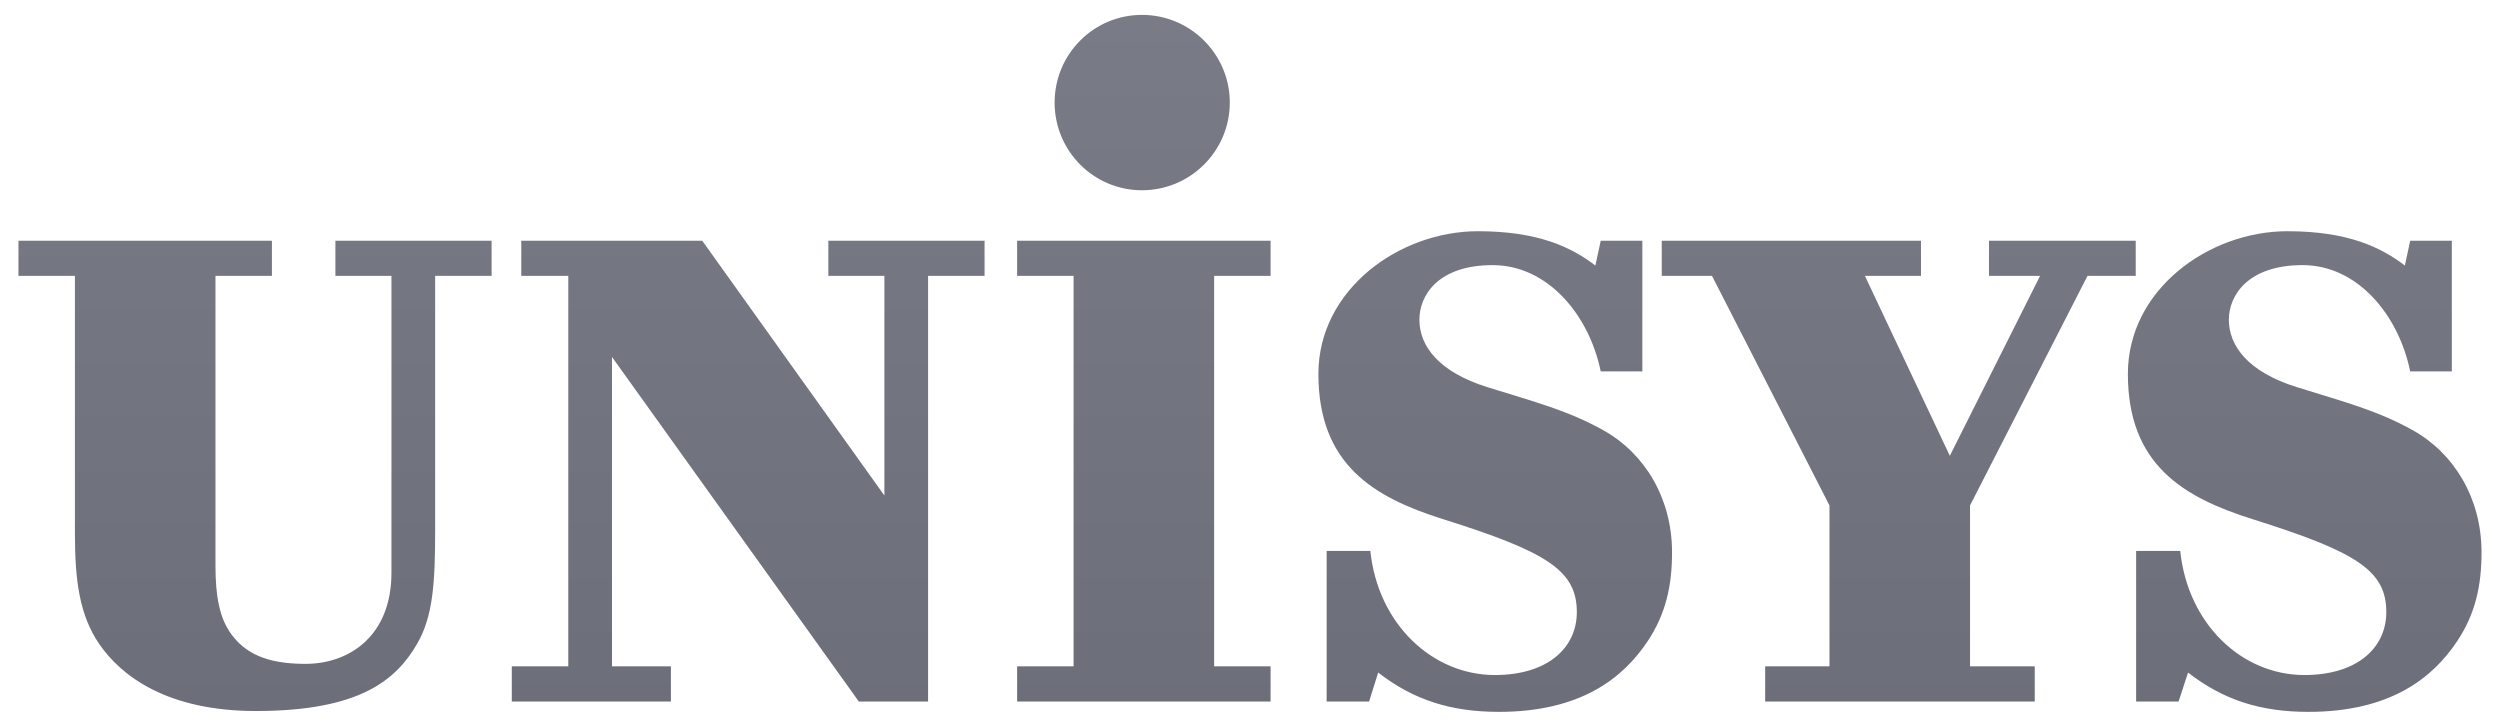<svg width="86" height="25" viewBox="0 0 86 25" fill="none" xmlns="http://www.w3.org/2000/svg">
<path d="M39.285 0.512C37.623 0.512 36.279 1.861 36.279 3.528C36.279 5.196 37.623 6.545 39.285 6.545C40.947 6.545 42.305 5.196 42.305 3.528C42.305 1.861 40.947 0.512 39.285 0.512ZM50.84 7.954C48.136 7.954 45.353 9.959 45.353 12.863C45.353 15.976 47.247 17.106 49.635 17.857C53.21 18.982 54.243 19.62 54.243 21.058C54.243 22.267 53.266 23.221 51.421 23.221C49.286 23.221 47.403 21.48 47.14 18.953H45.637V24.132H47.097C47.097 24.132 47.347 23.331 47.409 23.136C48.639 24.09 49.931 24.488 51.563 24.488C54.378 24.488 55.837 23.325 56.681 22.055C57.293 21.135 57.524 20.162 57.518 18.967C57.508 17.139 56.582 15.595 55.15 14.798C53.932 14.12 52.84 13.84 51.166 13.318C49.493 12.796 48.827 11.904 48.827 10.998C48.827 10.159 49.47 9.12 51.35 9.12C53.229 9.12 54.664 10.82 55.065 12.777H56.497V8.281H55.065C55.065 8.281 54.921 8.949 54.881 9.135C54.059 8.506 52.92 7.954 50.84 7.954ZM78.686 7.954C75.982 7.954 73.199 9.959 73.199 12.863C73.199 15.976 75.095 17.106 77.481 17.857C81.057 18.982 82.089 19.62 82.089 21.058C82.089 22.267 81.111 23.221 79.268 23.221C77.131 23.221 75.264 21.48 75 18.953H73.483V24.132H74.943C74.943 24.132 75.207 23.331 75.269 23.136C76.498 24.09 77.777 24.488 79.409 24.488C82.224 24.488 83.683 23.325 84.528 22.055C85.14 21.135 85.371 20.162 85.364 18.967C85.355 17.139 84.428 15.595 82.996 14.798C81.778 14.12 80.686 13.84 79.012 13.318C77.339 12.796 76.673 11.904 76.673 10.998C76.673 10.159 77.331 9.12 79.211 9.12C81.09 9.12 82.509 10.82 82.911 12.777H84.343V8.281H82.911C82.911 8.281 82.769 8.949 82.727 9.135C81.905 8.506 80.765 7.954 78.686 7.954ZM0.635 8.281V9.49H2.577V18.355C2.577 19.985 2.741 21.172 3.414 22.154C4.18 23.274 5.777 24.459 8.801 24.459C12.381 24.459 13.627 23.387 14.345 22.154C14.904 21.192 14.969 20.027 14.969 18.198V9.49H16.911V8.281H11.538V9.49H13.466C13.466 9.49 13.466 19.466 13.466 19.707C13.466 21.84 12.055 22.837 10.503 22.837C9.132 22.837 8.429 22.449 7.965 21.827C7.546 21.265 7.412 20.498 7.412 19.451C7.412 19.319 7.412 9.49 7.412 9.49H9.354V8.281H0.635ZM17.932 8.281V9.49H19.549V22.922H17.606V24.132H23.079V22.922H21.052V12.279L29.544 24.132H31.926V9.49H33.869V8.281H28.495V9.49H30.423V17.046L24.157 8.281H17.932ZM34.989 8.281V9.49H36.931V22.922H34.989V24.132H43.708V22.922H41.766V9.49H43.708V8.281H34.989ZM57.164 8.281V9.49H58.893C58.893 9.49 62.917 17.353 62.934 17.387C62.934 17.426 62.934 22.922 62.934 22.922H60.722V24.132H69.995V22.922H67.769C67.769 22.922 67.769 17.426 67.769 17.387C67.787 17.352 71.81 9.49 71.81 9.49H73.469V8.281H68.421V9.49H70.179L67.074 15.68L64.153 9.49H66.082V8.281H57.164Z" fill="url(#paint0_linear_7366_45716)"/>
<defs>
<linearGradient id="paint0_linear_7366_45716" x1="43" y1="0.512" x2="43" y2="24.488" gradientUnits="userSpaceOnUse">
<stop stop-color="#797B86"/>
<stop offset="1" stop-color="#6C6E79"/>
</linearGradient>
</defs>
</svg>
